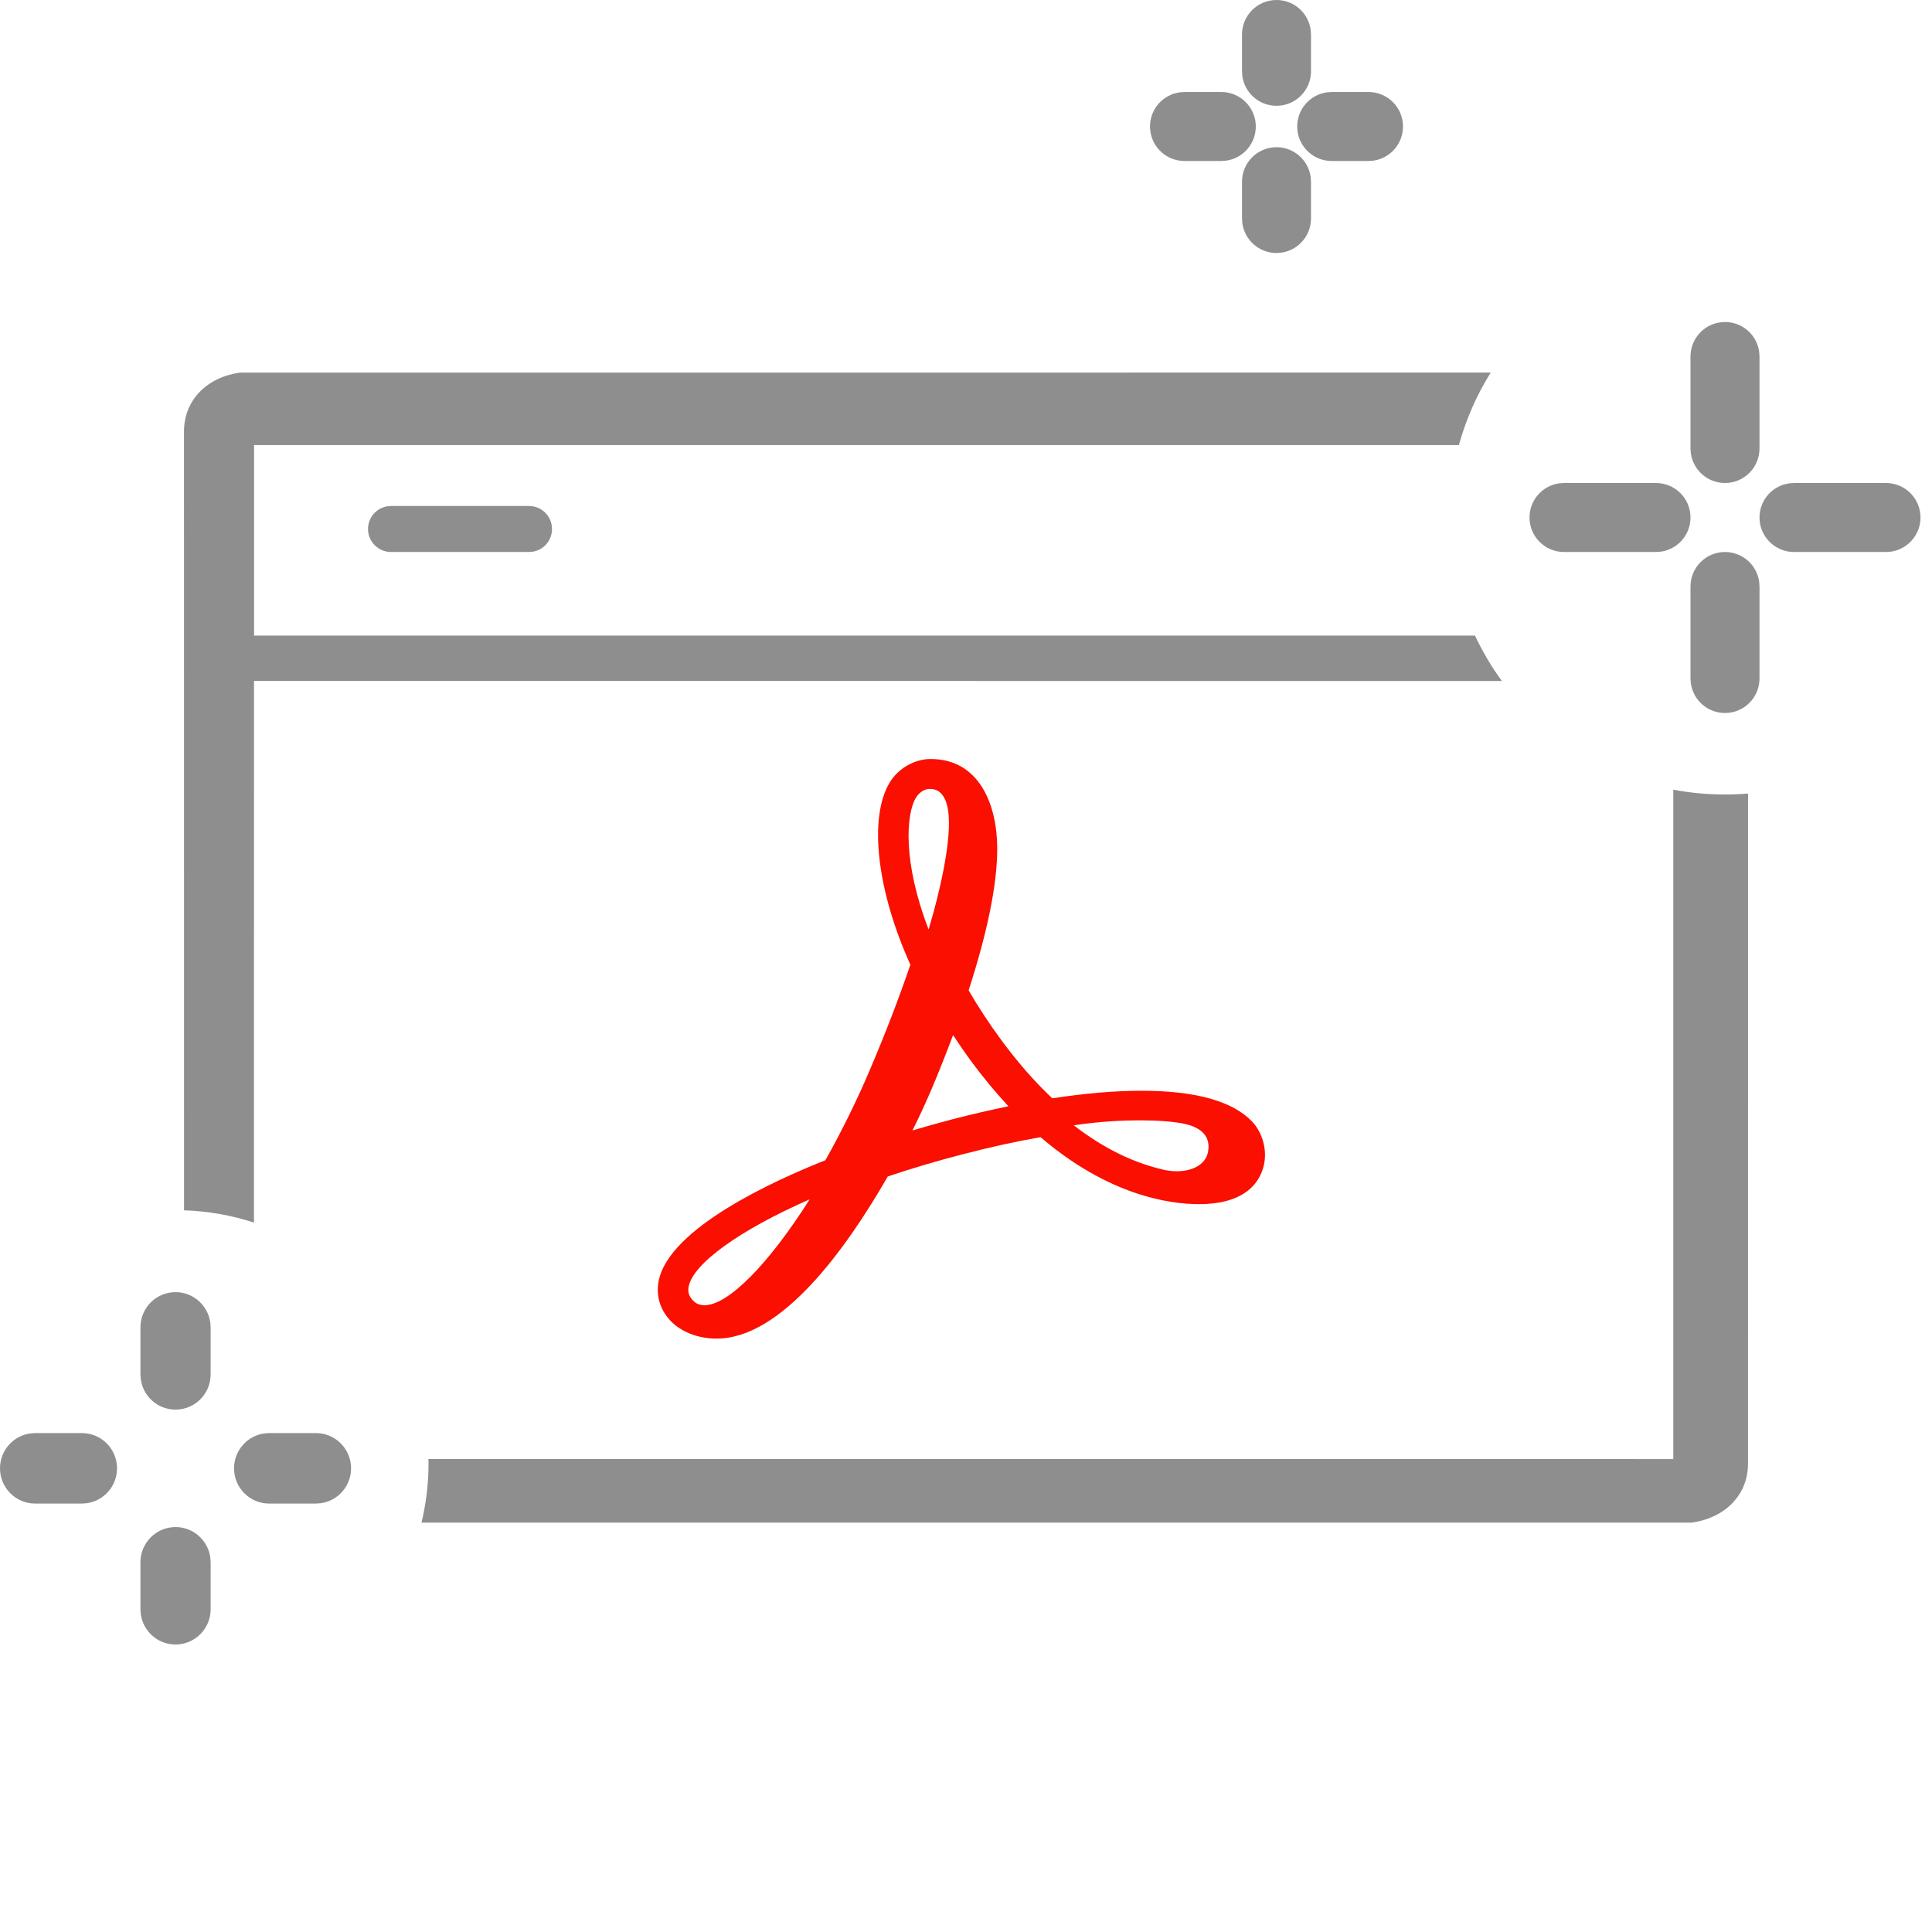 <svg xmlns="http://www.w3.org/2000/svg" width="42" height="42" viewBox="0 0 42 42">
  <g fill="none" fill-rule="evenodd">
    <path fill="#8E8E8E" fill-rule="nonzero" d="M36.376 17.167C36.74 17.236 37.116 17.272 37.5 17.272 37.669 17.272 37.836 17.265 38.001 17.251L38 31.819C38 32.507 37.492 33 36.781 33.1L9.163 33.1C9.263 32.686 9.316 32.253 9.316 31.808L9.313 31.718 36.376 31.719 36.376 17.167zM32.407 8.099C32.105 8.583 31.87 9.113 31.715 9.676L5.523 9.676 5.523 13.817 32.065 13.818C32.229 14.166 32.424 14.496 32.649 14.804L5.522 14.803 5.521 26.578C5.04 26.421 4.53 26.329 4.001 26.311L4 9.381C4 8.69 4.507 8.198 5.218 8.1L32.407 8.099zM37.5 12C37.88 12 38.193 12.282 38.243 12.648L38.25 12.75 38.25 14.75C38.25 15.164 37.914 15.5 37.5 15.5 37.12 15.5 36.807 15.218 36.757 14.852L36.75 14.75 36.75 12.75C36.75 12.336 37.086 12 37.5 12zM41 10.5C41.414 10.5 41.75 10.836 41.75 11.25 41.75 11.63 41.468 11.943 41.102 11.993L41 12 39 12C38.586 12 38.25 11.664 38.25 11.25 38.25 10.87 38.532 10.557 38.898 10.507L39 10.5 41 10.5zM36 10.5C36.414 10.5 36.75 10.836 36.75 11.25 36.75 11.63 36.468 11.943 36.102 11.993L36 12 34 12C33.586 12 33.25 11.664 33.25 11.25 33.25 10.87 33.532 10.557 33.898 10.507L34 10.5 36 10.5zM37.5 7C37.88 7 38.193 7.282 38.243 7.648L38.25 7.75 38.25 9.75C38.25 10.164 37.914 10.5 37.5 10.5 37.12 10.5 36.807 10.218 36.757 9.852L36.75 9.75 36.75 7.75C36.75 7.336 37.086 7 37.5 7z"/>
    <path fill="#8E8E8E" fill-rule="nonzero" d="M11.5,11 C11.777,11 12,11.224 12,11.5 C12,11.746 11.824,11.95 11.59,11.992 L11.5,12 L8.5,12 C8.224,12 8,11.776 8,11.5 C8,11.254 8.177,11.05 8.41,11.008 L8.5,11 L11.5,11 Z"/>
    <path fill="#FA0F00" d="M17.601,26.073 C16.709,27.483 15.83,28.374 15.317,28.374 C15.222,28.374 15.144,28.346 15.088,28.294 C14.984,28.199 14.946,28.097 14.97,27.972 C15.068,27.466 16.085,26.738 17.601,26.073 L17.601,26.073 Z M21.891,24.056 C21.508,24.135 21.112,24.227 20.71,24.331 C20.422,24.406 20.129,24.488 19.836,24.575 C19.992,24.263 20.134,23.953 20.259,23.659 C20.423,23.271 20.577,22.882 20.719,22.502 C20.843,22.693 20.972,22.879 21.103,23.058 C21.364,23.412 21.644,23.751 21.922,24.049 L21.891,24.056 Z M19.909,17.345 C19.982,17.223 20.098,17.15 20.218,17.15 C20.556,17.15 20.629,17.549 20.629,17.884 C20.632,18.417 20.468,19.266 20.187,20.206 C19.619,18.732 19.699,17.699 19.909,17.345 L19.909,17.345 Z M26.26,25.049 C26.211,25.3 25.946,25.462 25.584,25.462 C25.485,25.462 25.382,25.45 25.279,25.425 C24.614,25.269 23.977,24.954 23.342,24.463 C23.938,24.374 24.44,24.355 24.775,24.355 C25.157,24.355 25.507,24.381 25.73,24.427 C26.017,24.485 26.341,24.64 26.26,25.049 L26.26,25.049 Z M27.222,24.384 C26.799,23.938 25.99,23.712 24.818,23.712 C24.241,23.712 23.589,23.767 22.876,23.877 C22.489,23.512 22.113,23.082 21.757,22.596 C21.502,22.25 21.267,21.892 21.057,21.529 C21.47,20.253 21.679,19.218 21.679,18.45 C21.679,17.508 21.298,16.5 20.231,16.5 C19.88,16.5 19.52,16.708 19.337,17.018 C18.881,17.785 19.064,19.365 19.791,20.972 C19.538,21.71 19.262,22.429 18.924,23.226 C18.639,23.899 18.301,24.588 17.943,25.223 C16.854,25.654 14.539,26.697 14.318,27.851 C14.253,28.197 14.365,28.523 14.635,28.77 C14.718,28.847 15.037,29.1 15.578,29.1 C16.973,29.1 18.363,27.205 19.3,25.575 C19.832,25.397 20.375,25.236 20.915,25.096 C21.508,24.942 22.081,24.815 22.621,24.721 C24.098,25.985 25.41,26.177 26.068,26.177 C26.972,26.177 27.31,25.792 27.433,25.469 C27.596,25.047 27.437,24.61 27.222,24.384 L27.222,24.384 Z"/>
    <path fill="#8E8E8E" fill-rule="nonzero" d="M4.75 2C5.164 2 5.5 2.336 5.5 2.75 5.5 3.13 5.218 3.443 4.852 3.493L4.75 3.5 3.95 3.5C3.536 3.5 3.2 3.164 3.2 2.75 3.2 2.37 3.482 2.057 3.848 2.007L3.95 2 4.75 2zM1.55 2C1.964 2 2.3 2.336 2.3 2.75 2.3 3.13 2.018 3.443 1.652 3.493L1.55 3.5.75 3.5C.336 3.5-5.81934501e-12 3.164-5.81934501e-12 2.75-5.81934501e-12 2.37.282 2.057.648 2.007L.75 2 1.55 2zM2.75-3.64375197e-13C3.13-3.64375197e-13 3.443.282 3.493.648L3.5.75 3.5 1.55C3.5 1.964 3.164 2.3 2.75 2.3 2.37 2.3 2.057 2.018 2.007 1.652L2 1.55 2 .75C2 .336 2.336-3.64375197e-13 2.75-3.64375197e-13zM2.75 3.2C3.13 3.2 3.443 3.482 3.493 3.848L3.5 3.95 3.5 4.75C3.5 5.164 3.164 5.5 2.75 5.5 2.37 5.5 2.057 5.218 2.007 4.852L2 4.75 2 3.95C2 3.536 2.336 3.2 2.75 3.2z" transform="translate(25)"/>
    <path fill="#8E8E8E" fill-rule="nonzero" d="M3.816,33.197 C4.202,33.197 4.521,33.485 4.572,33.859 L4.579,33.963 L4.579,34.984 C4.579,35.407 4.237,35.75 3.816,35.75 C3.429,35.75 3.11,35.462 3.06,35.088 L3.053,34.984 L3.053,33.963 C3.053,33.54 3.394,33.197 3.816,33.197 Z M1.781,31.154 C2.202,31.154 2.544,31.497 2.544,31.92 C2.544,32.308 2.257,32.628 1.884,32.679 L1.781,32.686 L0.763,32.686 C0.342,32.686 1.2798651e-12,32.343 1.2798651e-12,31.92 C1.2798651e-12,31.532 0.287,31.212 0.66,31.161 L0.763,31.154 L1.781,31.154 Z M6.868,31.154 C7.29,31.154 7.632,31.497 7.632,31.92 C7.632,32.308 7.344,32.628 6.972,32.679 L6.868,32.686 L5.851,32.686 C5.429,32.686 5.088,32.343 5.088,31.92 C5.088,31.532 5.375,31.212 5.747,31.161 L5.851,31.154 L6.868,31.154 Z M3.816,28.09 C4.202,28.09 4.521,28.379 4.572,28.752 L4.579,28.856 L4.579,29.878 C4.579,30.301 4.237,30.644 3.816,30.644 C3.429,30.644 3.11,30.355 3.06,29.982 L3.053,29.878 L3.053,28.856 C3.053,28.433 3.394,28.09 3.816,28.09 Z"/>
    <rect width="43" height="43" x="-.5" y="-.5" stroke="#979797" opacity=".438"/>
  </g>
</svg>
